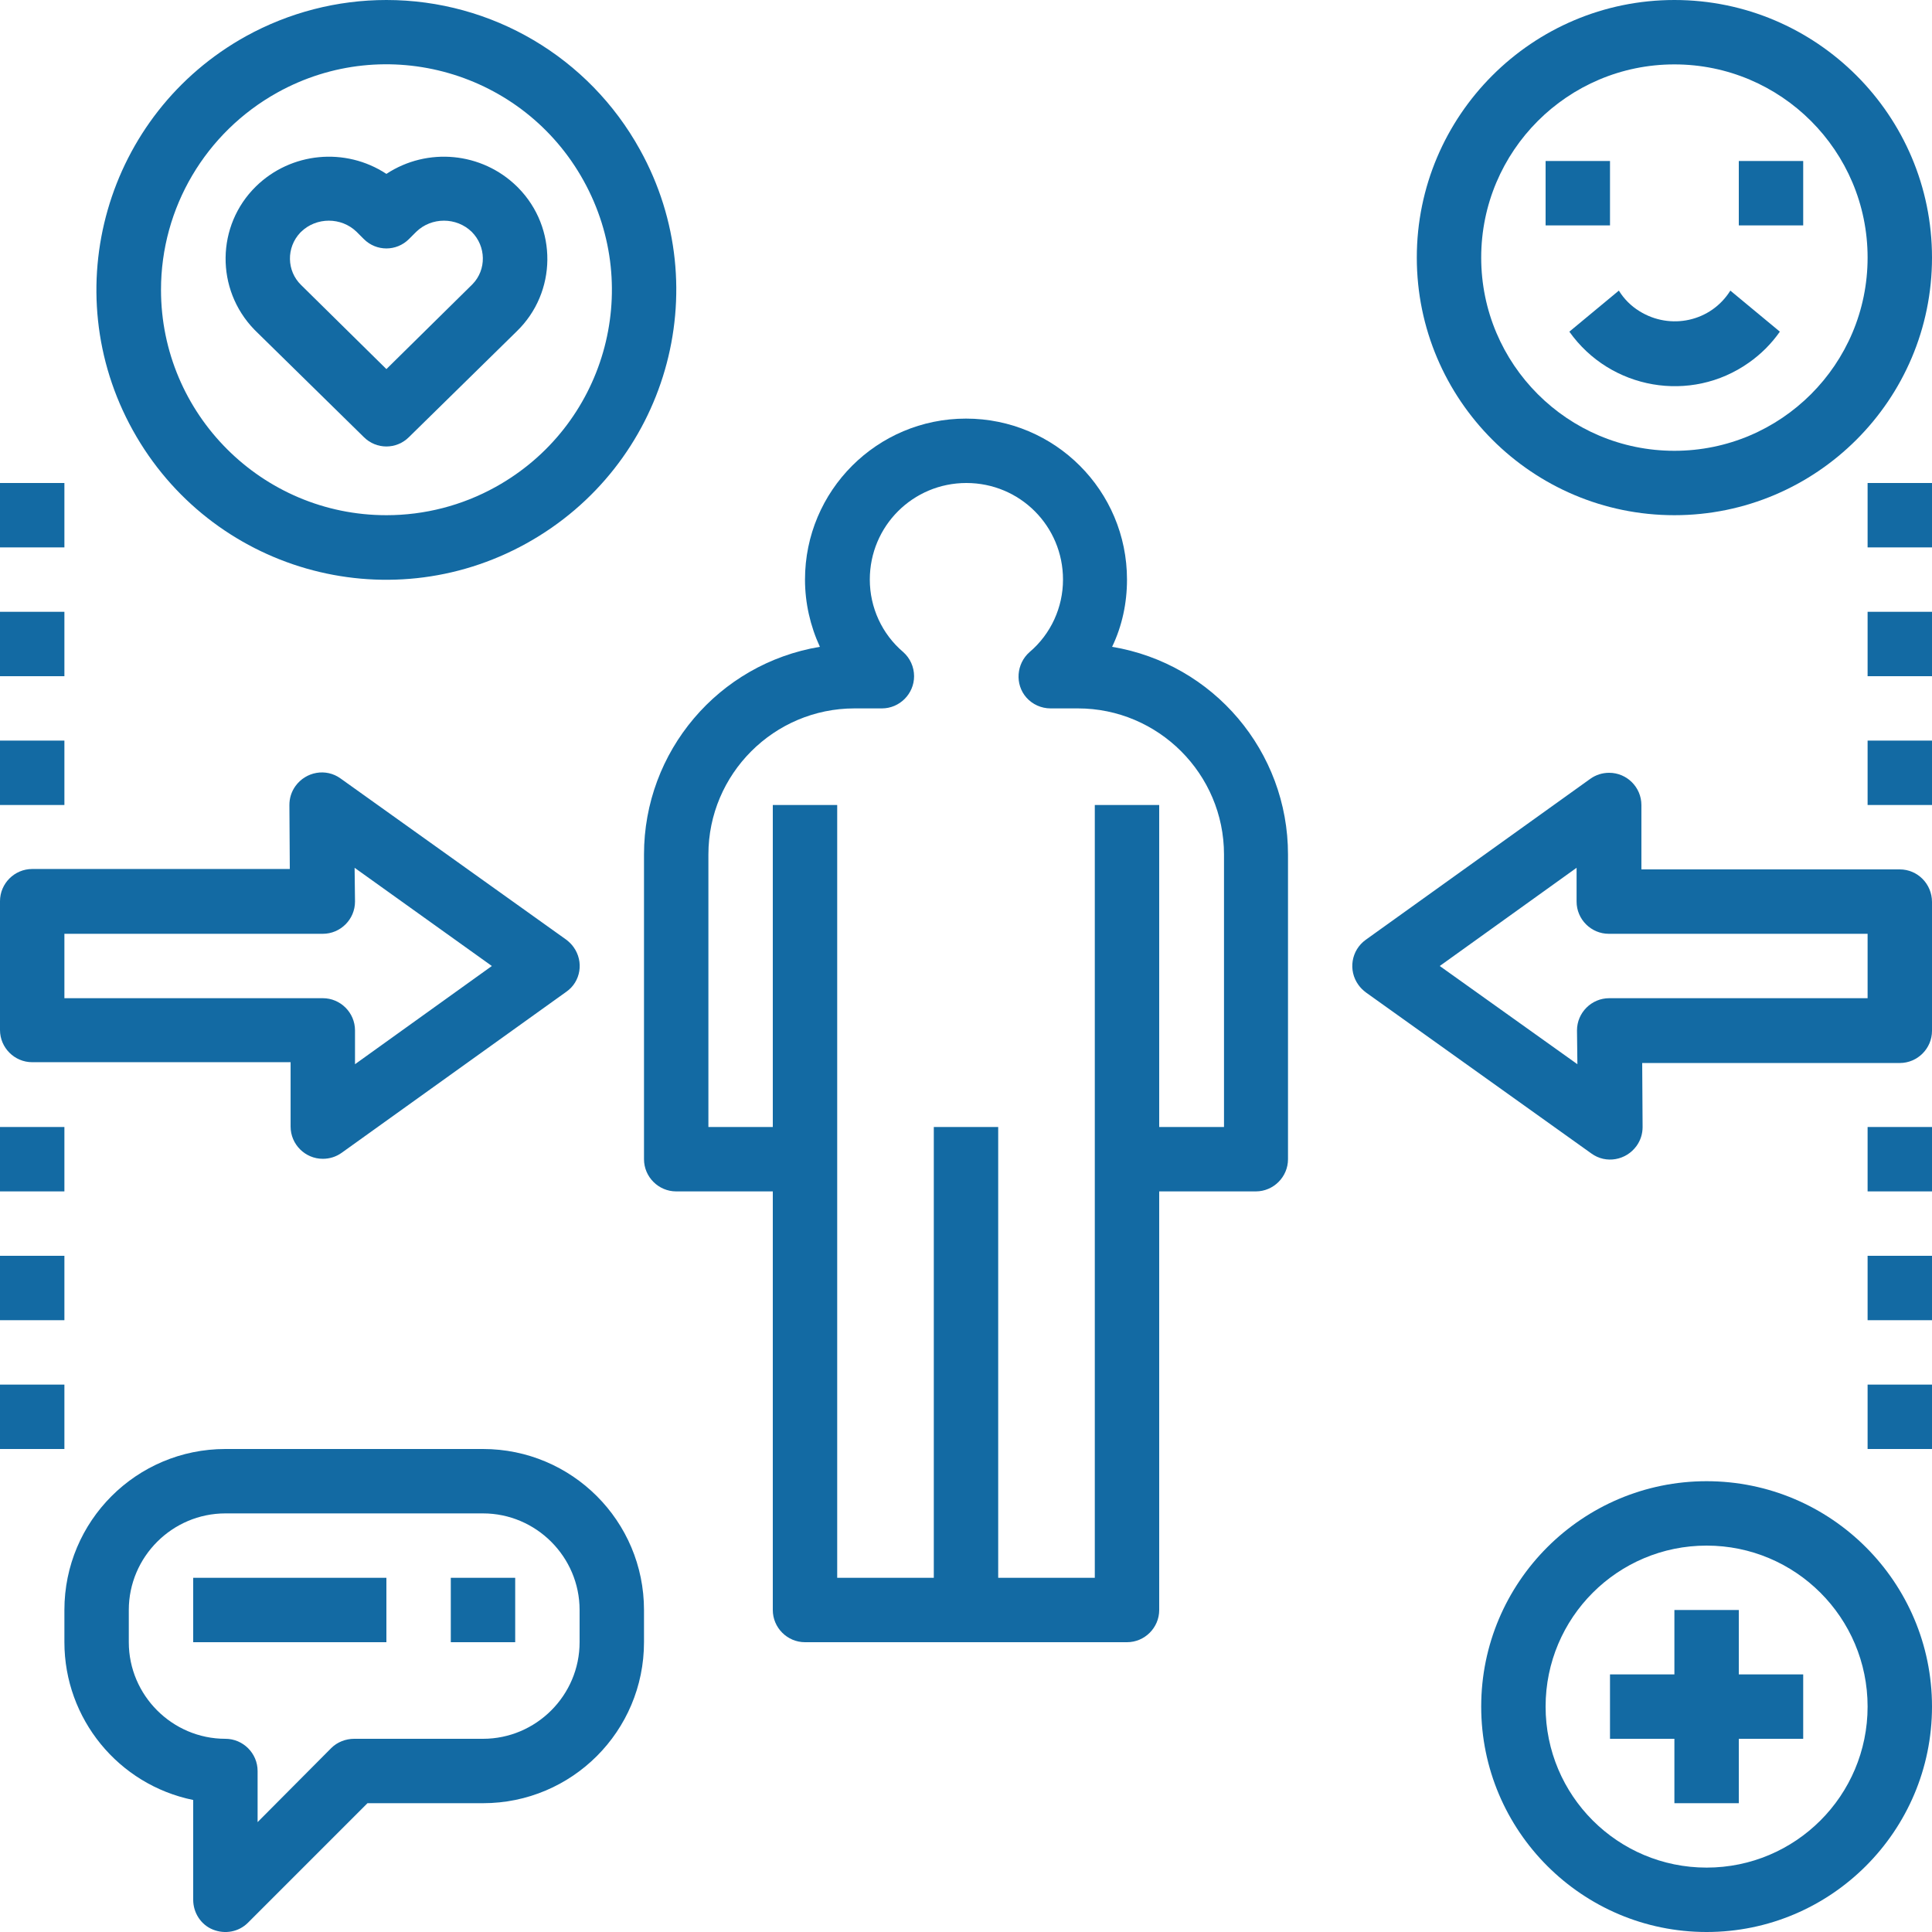 <?xml version="1.0" encoding="utf-8"?>
<!-- Generator: Adobe Illustrator 22.1.0, SVG Export Plug-In . SVG Version: 6.00 Build 0)  -->
<svg version="1.1" id="Layer_1" xmlns="http://www.w3.org/2000/svg" xmlns:xlink="http://www.w3.org/1999/xlink" x="0px" y="0px"
	 width="480px" height="480px" viewBox="0 0 480 480" style="enable-background:new 0 0 480 480;" xml:space="preserve">
<style type="text/css">
	.st0{fill:#136AA3;}
	.st1{fill:none;stroke:#136AA3;stroke-width:15.465;stroke-miterlimit:10;}
	.st2{clip-path:url(#SVGID_2_);}
</style>
<g>
	<g>
		<g>
			<path class="st0" d="M276.3,160.7c2.5-5.2,3.7-10.9,3.7-16.7c0-22.1-17.9-40-40-40s-40,17.9-40,40c0,5.8,1.3,11.5,3.7,16.7
				c-25.2,4.2-43.7,26-43.7,51.6V288c0,4.4,3.6,8,8,8h24v104c0,4.4,3.6,8,8,8h80c4.4,0,8-3.6,8-8V296h24c4.4,0,8-3.6,8-8v-75.7
				C320,186.7,301.5,164.9,276.3,160.7z M304,280h-16v-80h-16v192h-24V280h-16v112h-24V200h-16v80h-16v-67.7
				c0-20,16.3-36.3,36.3-36.3h6.8c4.4,0,8-3.6,8-8c0-2.3-1-4.5-2.7-6c-5.3-4.5-8.3-11.1-8.3-18c0-13.3,10.7-24,24-24s24,10.7,24,24
				c0,6.9-3,13.5-8.3,18c-3.3,2.9-3.7,8-0.8,11.3c1.5,1.7,3.7,2.7,6,2.7h6.8c20,0,36.3,16.3,36.3,36.3V280z"/>
		</g>
	</g>
	<g>
		<g>
			<rect x="384" y="40" class="st0" width="16" height="16"/>
		</g>
	</g>
	<g>
		<g>
			<rect x="432" y="40" class="st0" width="16" height="16"/>
		</g>
	</g>
	<g>
		<g>
			<path class="st0" d="M429.9,72.2c-4.8,7.7-14.9,9.9-22.6,5.1c-2.1-1.3-3.8-3-5.1-5.1l-12.3,10.2c10.2,14.4,30.2,17.9,44.6,7.7
				c3-2.1,5.6-4.7,7.7-7.7L429.9,72.2z"/>
		</g>
	</g>
	<g>
		<g>
			<path class="st0" d="M416,0c-35.3,0-64,28.7-64,64s28.7,64,64,64s64-28.7,64-64C480,28.7,451.3,0,416,0z M416,112
				c-26.5,0-48-21.5-48-48s21.5-48,48-48s48,21.5,48,48C464,90.5,442.5,112,416,112z"/>
		</g>
	</g>
	<g>
		<g>
			<polygon class="st0" points="432,416 432,400 416,400 416,416 400,416 400,432 416,432 416,448 432,448 432,432 448,432 448,416 
							"/>
		</g>
	</g>
	<g>
		<g>
			<path class="st0" d="M424,368c-30.9,0-56,25.1-56,56s25.1,56,56,56s56-25.1,56-56C480,393.1,454.9,368,424,368z M424,464
				c-22.1,0-40-17.9-40-40s17.9-40,40-40s40,17.9,40,40C464,446.1,446.1,464,424,464z"/>
		</g>
	</g>
	<g>
		<g>
			<path class="st0" d="M120,360H56c-22.1,0-40,17.9-40,40v8c0,19,13.4,35.4,32,39.2V472c0,3.2,1.9,6.2,4.9,7.4
				c3,1.2,6.4,0.6,8.7-1.7L91.3,448H120c22.1,0,40-17.9,40-40v-8C160,377.9,142.1,360,120,360z M144,408c0,13.2-10.8,24-24,24H88
				c-2.1,0-4.2,0.8-5.7,2.3L64,452.7V440c0-4.4-3.6-8-8-8c-13.2,0-24-10.8-24-24v-8c0-13.2,10.8-24,24-24h64c13.2,0,24,10.8,24,24
				V408z"/>
		</g>
	</g>
	<g>
		<g>
			<rect x="112" y="392" class="st0" width="16" height="16"/>
		</g>
	</g>
	<g>
		<g>
			<rect x="48" y="392" class="st0" width="48" height="16"/>
		</g>
	</g>
	<g>
		<g>
			<path class="st0" d="M142.5,235.3c-0.5-0.7-1.1-1.3-1.9-1.9l-56-40c-3.6-2.6-8.6-1.7-11.2,1.9c-1,1.4-1.5,3-1.5,4.7l0.1,15.9H8
				c-4.4,0-8,3.6-8,8v32c0,4.4,3.6,8,8,8h64.2v16c0,4.4,3.6,8,8,8c1.7,0,3.3-0.5,4.7-1.5l55.8-40
				C144.3,243.9,145.1,238.9,142.5,235.3z M88.2,264.4V256c0-4.4-3.6-8-8-8H16v-16h64.2c4.4,0,8-3.6,8-8c0,0,0-0.1,0-0.1l-0.1-8.3
				l34.1,24.4L88.2,264.4z"/>
		</g>
	</g>
	<g>
		<g>
			<path class="st0" d="M472,216h-64.2v-16c0-4.4-3.6-8-8-8c-1.7,0-3.3,0.5-4.7,1.5l-55.8,40c-3.6,2.6-4.4,7.6-1.8,11.2
				c0.5,0.7,1.1,1.3,1.9,1.9l56,40c3.6,2.6,8.6,1.7,11.2-1.9c1-1.4,1.5-3,1.5-4.7l-0.1-15.9H472c4.4,0,8-3.6,8-8v-32
				C480,219.6,476.4,216,472,216z M464,248h-64.2c-4.4,0-8,3.6-8,8c0,0,0,0.1,0,0.1l0.1,8.3L357.7,240l34-24.4v8.4c0,4.4,3.6,8,8,8
				H464V248z"/>
		</g>
	</g>
	<g>
		<g>
			<rect x="464" y="120" class="st0" width="16" height="16"/>
		</g>
	</g>
	<g>
		<g>
			<rect x="464" y="152" class="st0" width="16" height="16"/>
		</g>
	</g>
	<g>
		<g>
			<rect x="464" y="184" class="st0" width="16" height="16"/>
		</g>
	</g>
	<g>
		<g>
			<rect x="464" y="280" class="st0" width="16" height="16"/>
		</g>
	</g>
	<g>
		<g>
			<rect x="464" y="312" class="st0" width="16" height="16"/>
		</g>
	</g>
	<g>
		<g>
			<rect x="464" y="344" class="st0" width="16" height="16"/>
		</g>
	</g>
	<g>
		<g>
			<rect y="280" class="st0" width="16" height="16"/>
		</g>
	</g>
	<g>
		<g>
			<rect y="312" class="st0" width="16" height="16"/>
		</g>
	</g>
	<g>
		<g>
			<rect y="344" class="st0" width="16" height="16"/>
		</g>
	</g>
	<g>
		<g>
			<rect y="120" class="st0" width="16" height="16"/>
		</g>
	</g>
	<g>
		<g>
			<rect y="152" class="st0" width="16" height="16"/>
		</g>
	</g>
	<g>
		<g>
			<rect y="184" class="st0" width="16" height="16"/>
		</g>
	</g>
	<g>
		<g>
			<path class="st0" d="M128.8,46.7c-0.1-0.1-0.3-0.3-0.4-0.4c-8.7-8.5-22.2-9.8-32.4-3.1c-10.2-6.7-23.7-5.4-32.4,3.1
				c-9.9,9.7-10.1,25.6-0.4,35.6c0.1,0.1,0.3,0.3,0.4,0.4l26.8,26.3c3.1,3.1,8.1,3.1,11.2,0l26.8-26.3
				C138.4,72.6,138.5,56.6,128.8,46.7z M117.4,70.6c-0.1,0.1-0.1,0.1-0.2,0.2l0,0L96,91.7L74.8,70.8c-3.6-3.5-3.7-9.3-0.2-13
				c0.1-0.1,0.1-0.1,0.2-0.2c3.8-3.7,10-3.7,13.8,0l1.8,1.8c3.1,3.1,8.1,3.1,11.2,0l1.8-1.8c3.8-3.7,10-3.7,13.8,0
				C120.8,61.2,120.9,67,117.4,70.6z"/>
		</g>
	</g>
	<g>
		<g>
			<path class="st0" d="M159,37.2C146.3,14.2,122.2,0,96,0C83.8,0,71.8,3.1,61.1,9h0C26.3,28.3,13.7,72.1,33,106.9
				S96,154.3,130.8,135S178.3,72,159,37.2z M123.1,121c-8.3,4.6-17.6,7-27.1,7c-30.9,0-56-25.1-56-56c0-20.4,11.1-39.1,28.9-49h0
				C95.9,8,130,17.8,145,44.9S150.2,106,123.1,121z"/>
		</g>
	</g>
</g>
</svg>
